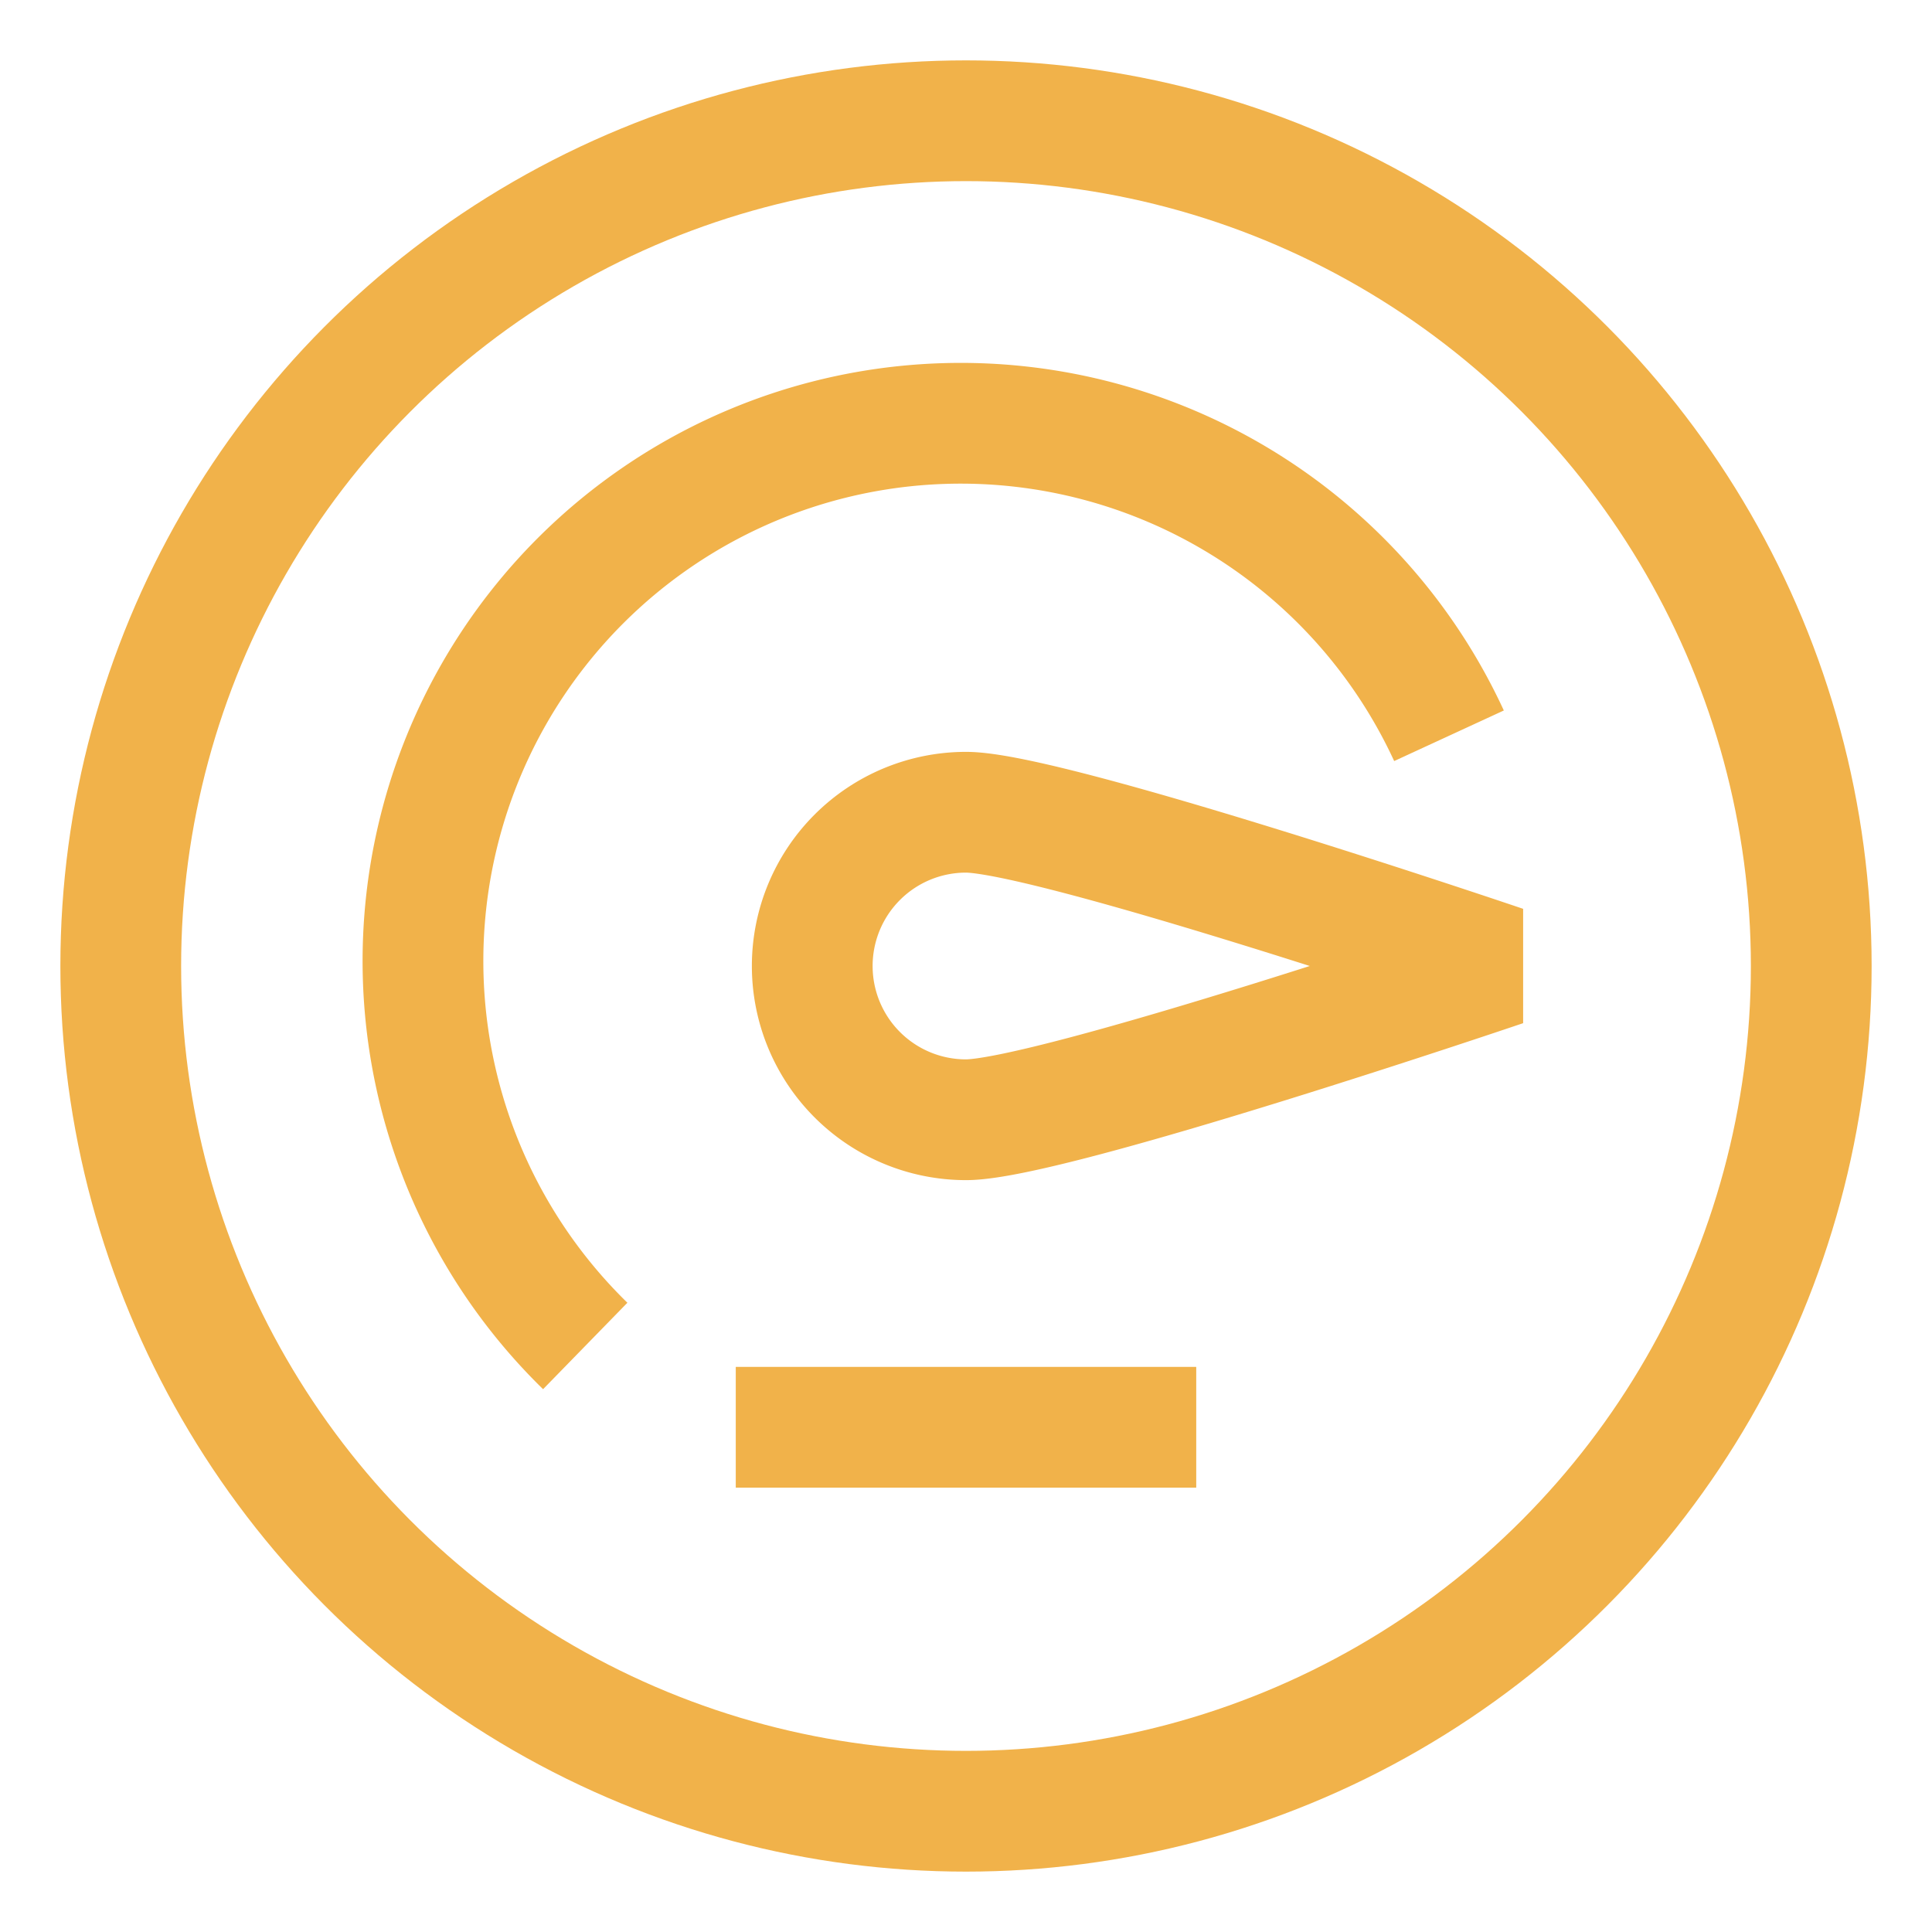 <?xml version="1.0" encoding="UTF-8"?> <svg xmlns="http://www.w3.org/2000/svg" id="Layer_1" data-name="Layer 1" viewBox="0 0 24 24" stroke-width="1.5" width="24" height="24" color="#f1b24a"><defs><style>.cls-63ce74b6ea57ea6c83800643-1,.cls-63ce74b6ea57ea6c83800643-2{fill:none;stroke:currentColor;}.cls-63ce74b6ea57ea6c83800643-1{stroke-miterlimit:10;}.cls-63ce74b6ea57ea6c83800643-2{stroke-linejoin:bevel;}</style></defs><circle class="cls-63ce74b6ea57ea6c83800643-1" cx="12" cy="12" r="10.5"></circle><path class="cls-63ce74b6ea57ea6c83800643-1" d="M7.27,16.72A6.68,6.68,0,1,1,18,9.14"></path><path class="cls-63ce74b6ea57ea6c83800643-2" d="M12,13.91a1.91,1.91,0,0,1,0-3.82c1.05,0,6.68,1.91,6.68,1.91S13.05,13.91,12,13.91Z"></path><line class="cls-63ce74b6ea57ea6c83800643-1" x1="9.14" y1="17.73" x2="14.86" y2="17.73"></line></svg> 